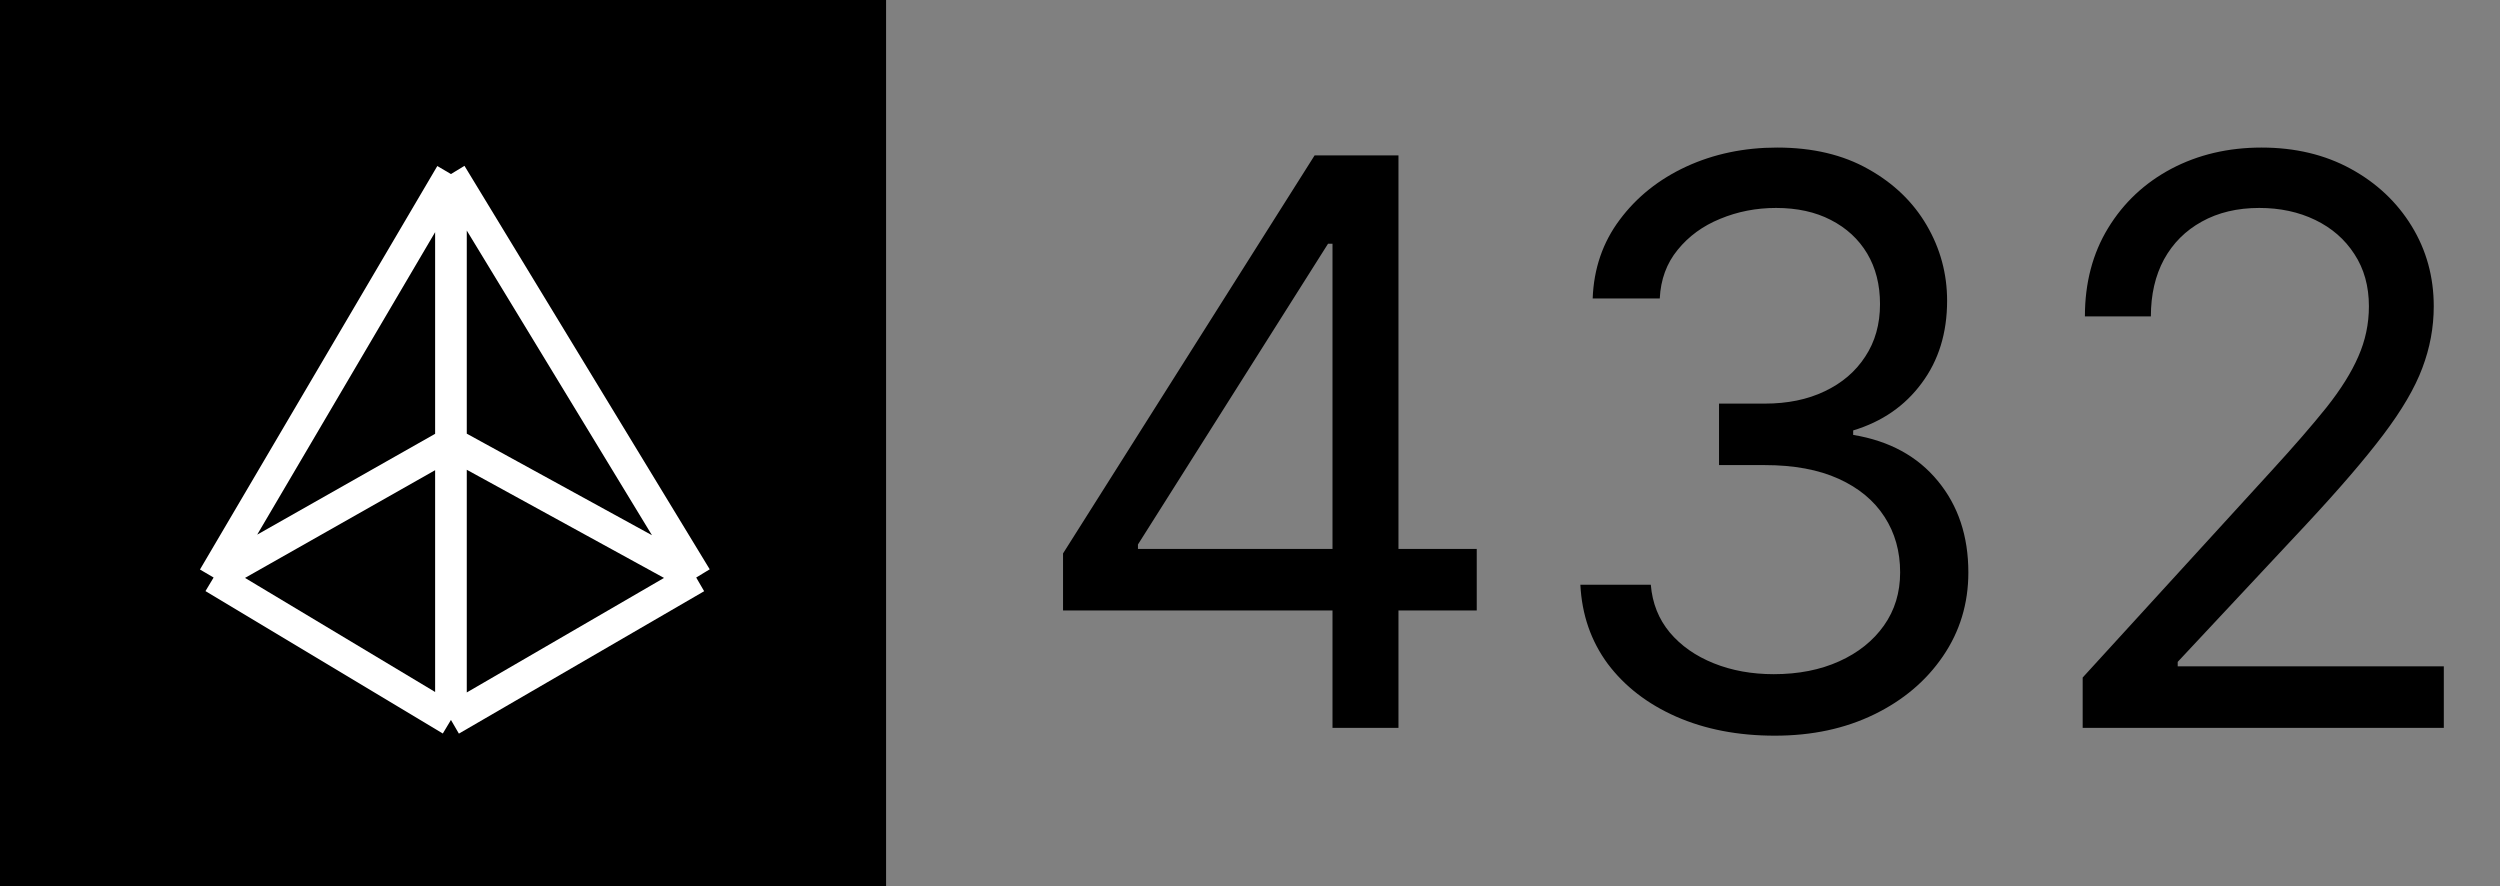 <svg width="158" height="56" viewBox="0 0 158 56" fill="none" xmlns="http://www.w3.org/2000/svg">
<rect x="0" y="0" width="158" height="56" fill="#808080" stroke="none"/>
<rect width="56" height="56" fill="black"/>
<path d="M13.5 36.5L28.5 28L44 36.5M13.5 36.5L28.5 45.5M13.5 36.5L28.5 11M44 36.5L28.5 45.5M44 36.5L28.5 11M28.5 45.5V11" stroke="white" stroke-width="2"/>
<path d="M67.184 38.58V34.977L83.084 9.82H85.698V15.403H83.932L71.919 34.411V34.694H93.33V38.58H67.184ZM84.214 46V37.485V35.807V9.82H88.383V46H84.214ZM112.175 46.495C109.843 46.495 107.764 46.094 105.939 45.293C104.125 44.492 102.682 43.38 101.611 41.955C100.551 40.518 99.974 38.851 99.879 36.955H104.331C104.426 38.121 104.826 39.128 105.533 39.976C106.239 40.812 107.164 41.46 108.306 41.919C109.448 42.379 110.715 42.608 112.104 42.608C113.659 42.608 115.037 42.337 116.238 41.795C117.439 41.254 118.381 40.5 119.065 39.534C119.748 38.569 120.089 37.45 120.089 36.178C120.089 34.847 119.759 33.675 119.1 32.662C118.44 31.638 117.475 30.837 116.203 30.26C114.931 29.683 113.376 29.394 111.539 29.394H108.642V25.508H111.539C112.976 25.508 114.236 25.249 115.319 24.73C116.415 24.212 117.269 23.482 117.881 22.54C118.505 21.598 118.817 20.491 118.817 19.219C118.817 17.994 118.546 16.928 118.005 16.021C117.463 15.114 116.697 14.408 115.708 13.901C114.731 13.395 113.576 13.142 112.246 13.142C110.997 13.142 109.819 13.371 108.712 13.831C107.617 14.278 106.722 14.932 106.027 15.791C105.332 16.639 104.955 17.664 104.897 18.865H100.657C100.727 16.969 101.299 15.309 102.37 13.884C103.442 12.447 104.844 11.328 106.575 10.527C108.318 9.726 110.232 9.326 112.316 9.326C114.554 9.326 116.474 9.779 118.075 10.686C119.677 11.581 120.908 12.765 121.767 14.237C122.627 15.709 123.057 17.299 123.057 19.007C123.057 21.044 122.521 22.781 121.449 24.218C120.39 25.655 118.947 26.65 117.121 27.204V27.486C119.406 27.863 121.19 28.835 122.474 30.401C123.758 31.956 124.4 33.881 124.4 36.178C124.4 38.145 123.864 39.911 122.792 41.478C121.732 43.032 120.284 44.257 118.446 45.152C116.609 46.047 114.519 46.495 112.175 46.495ZM131.625 46V42.82L143.567 29.747C144.969 28.216 146.123 26.886 147.03 25.755C147.936 24.613 148.608 23.541 149.043 22.54C149.491 21.527 149.715 20.467 149.715 19.36C149.715 18.088 149.409 16.987 148.796 16.056C148.195 15.126 147.371 14.408 146.323 13.901C145.275 13.395 144.097 13.142 142.79 13.142C141.4 13.142 140.187 13.43 139.151 14.007C138.126 14.572 137.331 15.367 136.766 16.392C136.212 17.417 135.935 18.618 135.935 19.996H131.766C131.766 17.876 132.255 16.015 133.233 14.414C134.21 12.812 135.541 11.563 137.225 10.668C138.921 9.773 140.823 9.326 142.931 9.326C145.051 9.326 146.929 9.773 148.566 10.668C150.203 11.563 151.487 12.771 152.418 14.29C153.348 15.809 153.813 17.499 153.813 19.36C153.813 20.691 153.572 21.992 153.089 23.264C152.618 24.524 151.793 25.932 150.616 27.486C149.45 29.029 147.83 30.913 145.758 33.139L137.631 41.831V42.114H154.449V46H131.625Z" fill="black"/>
</svg>
